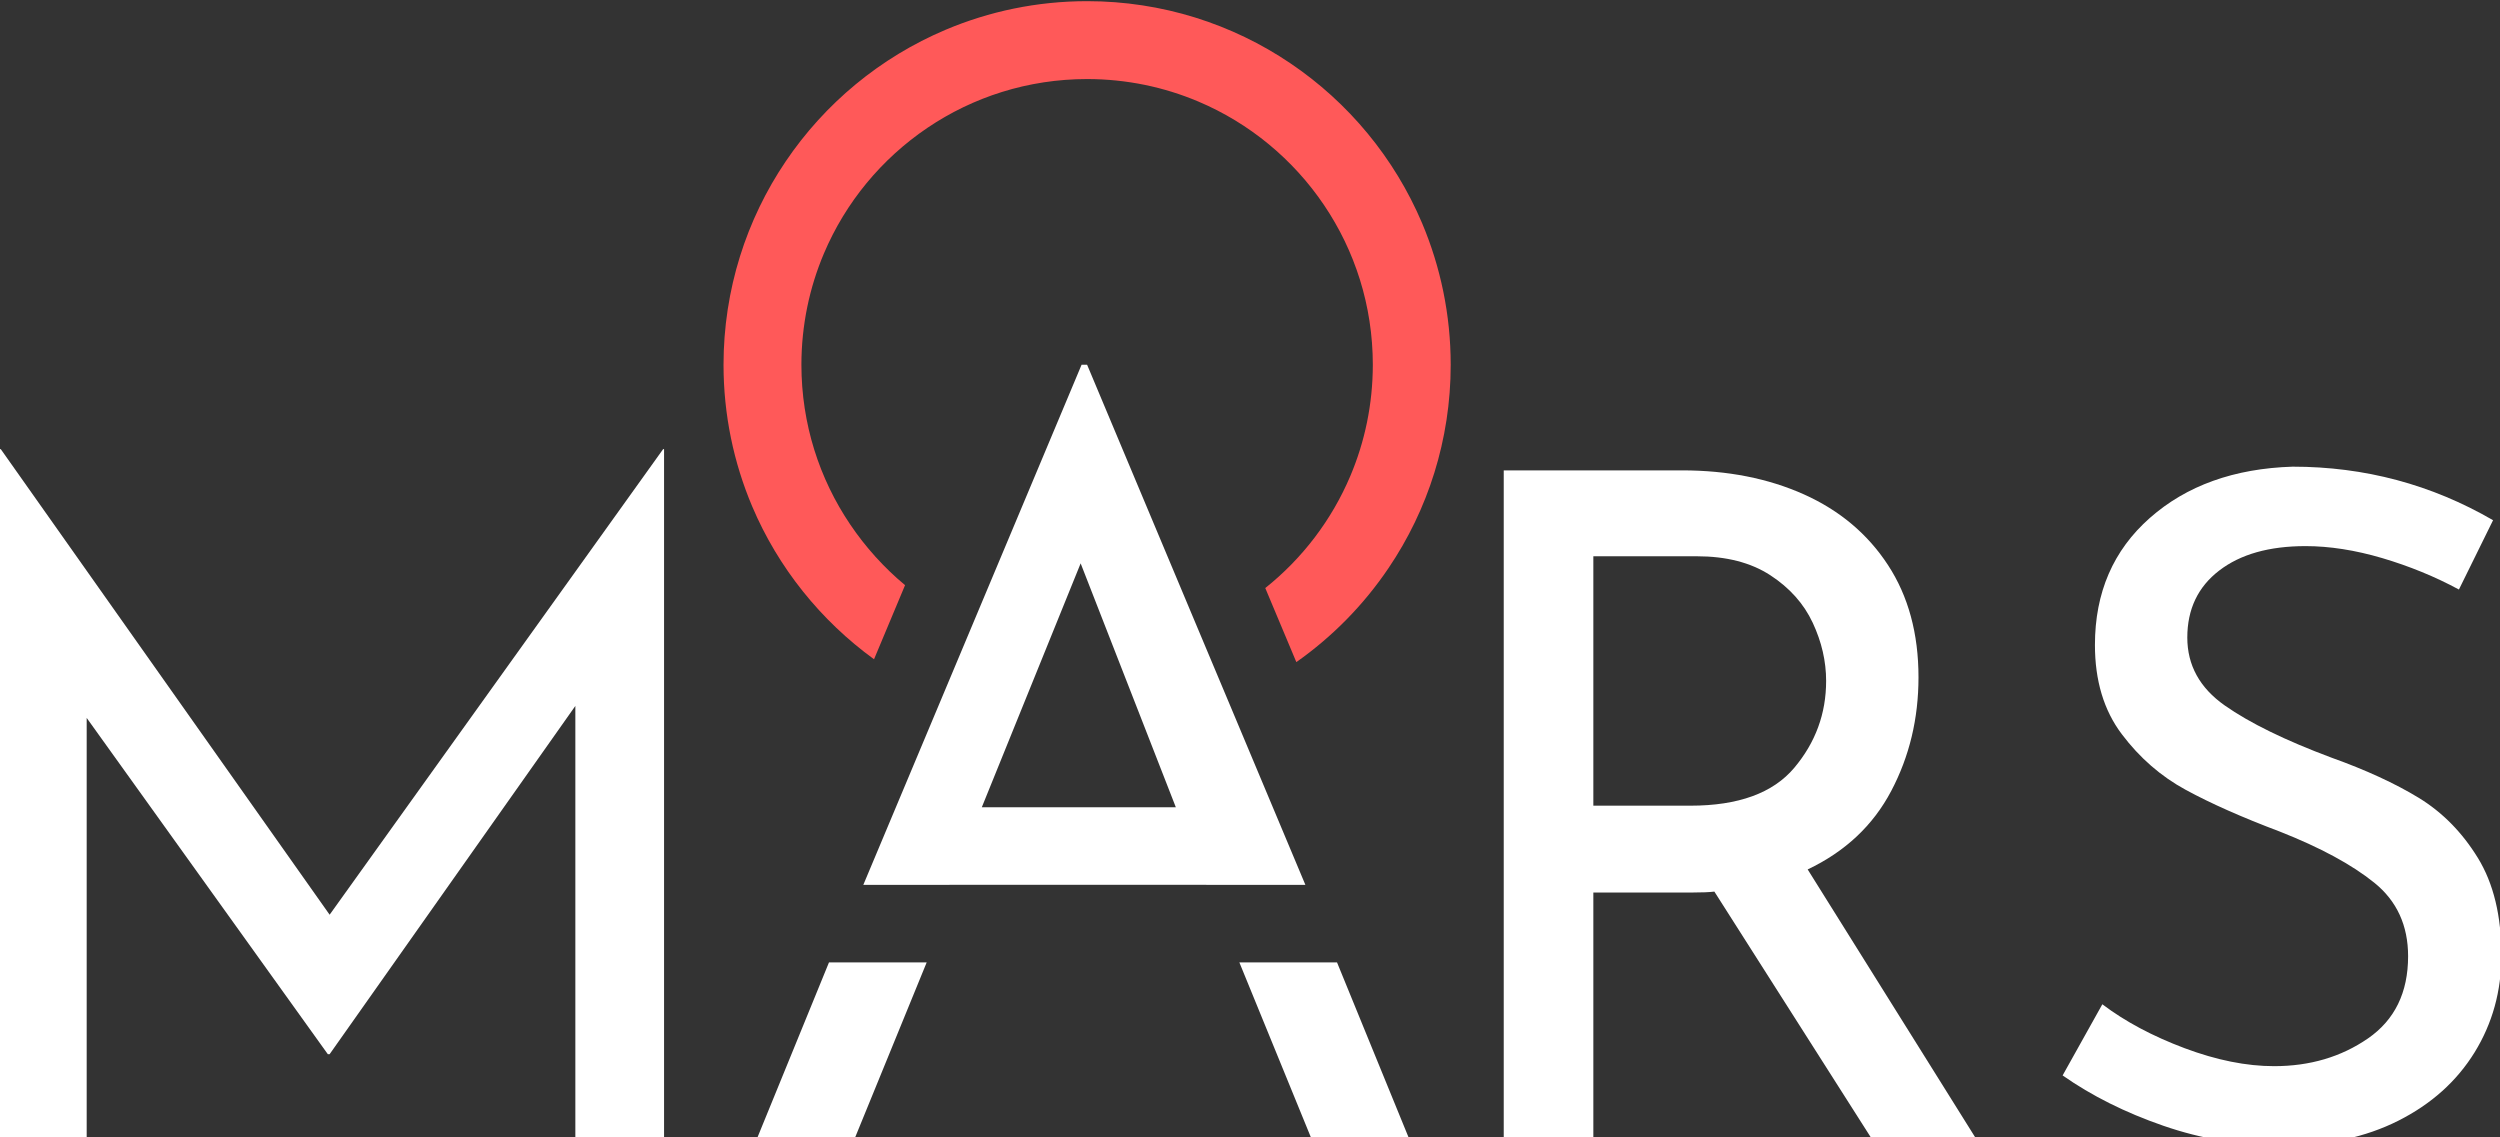 <?xml version="1.0" encoding="utf-8"?>
<!-- Generator: Adobe Illustrator 24.0.1, SVG Export Plug-In . SVG Version: 6.00 Build 0)  -->
<svg version="1.1" id="Calque_1" xmlns="http://www.w3.org/2000/svg" xmlns:xlink="http://www.w3.org/1999/xlink" x="0px" y="0px"
	 viewBox="0 0 642 292" style="enable-background:new 0 0 642 292;" xml:space="preserve">
<rect x="0" y="0" width="642" height="292" fill="#333333" stroke="none"/>
<style type="text/css">
	.st0{fill:#FFFFFF;}
	.st1{fill:#FF5959;}
</style>
<path class="st0" d="M335.22,227.23l-0.84-2l-19.07-45.45l-7.75-18.45l-28.39-67.66h-1.42l-28.18,67.15l-7.74,18.45l-19.29,45.96
	l-0.84,2h22.13v-0.01h65.95v0.01H335.22z M252.13,207.3l8.92-22.02l7.7-18.99l8.76-21.62l8.6,22.04l7.5,19.21l8.34,21.38H252.13z"/>
<path class="st0" d="M170.29,115.34L84.65,234.9L0.2,115.34h-0.24V292.3h22.3V184.36l61.92,86.35h0.47l63.1-89.43V292.3h22.78
	V115.34H170.29z"/>
<path class="st0" d="M464.21,223.27c9.64-4.58,16.8-11.3,21.46-20.16c4.67-8.85,7-18.58,7-29.18c0-11.23-2.61-20.83-7.83-28.82
	c-5.21-7.98-12.41-14.03-21.58-18.15c-9.18-4.11-19.62-6.17-31.32-6.17h-45.78V292.3h23.01v-63.1h25.38c2.53,0,4.43-0.08,5.7-0.24
	l40.32,63.34h26.81L464.21,223.27z M434.08,206.9h-24.91v-64.05h26.57c7.59,0,13.88,1.62,18.86,4.86
	c4.98,3.24,8.62,7.32,10.91,12.22s3.44,9.88,3.44,14.94c0,8.38-2.73,15.82-8.18,22.3C455.31,203.66,446.41,206.9,434.08,206.9z"/>
<path class="st0" d="M636.31,220.3c-4.03-6.56-9.1-11.7-15.18-15.42c-6.09-3.71-13.57-7.15-22.42-10.32
	c-11.86-4.43-20.99-8.9-27.4-13.4c-6.41-4.51-9.61-10.32-9.61-17.44c0-7.27,2.73-13.01,8.19-17.2c5.45-4.19,12.84-6.28,22.18-6.28
	c6.16,0,12.73,1.03,19.69,3.08c6.95,2.06,13.52,4.74,19.69,8.07l8.77-17.8c-15.81-9.17-32.97-13.75-51.47-13.75
	c-15.03,0.47-27.25,4.86-36.66,13.16c-9.41,8.3-14.11,19.18-14.11,32.62c0,9.17,2.29,16.8,6.88,22.89
	c4.58,6.09,10.08,10.88,16.49,14.35c6.4,3.48,14.43,7.04,24.08,10.68c10.43,4.11,18.54,8.5,24.31,13.16
	c5.77,4.67,8.66,10.96,8.66,18.86c0,9.34-3.44,16.37-10.32,21.12c-6.88,4.74-14.91,7.11-24.08,7.11c-7.12,0-14.79-1.54-23.01-4.62
	c-8.22-3.09-15.26-6.84-21.11-11.27l-10.2,18.27c7.43,5.21,16.05,9.53,25.85,12.92c9.81,3.4,20.01,5.1,30.61,5.1
	c11.38,0,21.31-2.13,29.77-6.4c8.46-4.27,14.98-10.12,19.57-17.55c4.58-7.44,6.88-15.74,6.88-24.91
	C642.36,235.21,640.34,226.86,636.31,220.3z"/>
<polygon class="st0" points="361.81,292.3 336.73,292.3 318.27,247.15 318.27,247.15 343.35,247.15 343.35,247.15 "/>
<polygon class="st0" points="194.43,292.3 219.51,292.3 237.97,247.15 237.97,247.15 212.88,247.15 212.88,247.15 "/>
<g>
	<path class="st1" d="M372.54,93.67c0,19.3-5.89,37.32-15.96,52.21c-6.36,9.42-14.39,17.61-23.68,24.15l-7.98-19.02
		c9.49-7.56,17.06-17.46,21.85-28.79c3.71-8.77,5.76-18.39,5.77-28.55c-0.01-15.23-4.62-29.29-12.53-41.01
		c-7.91-11.72-19.13-21.03-32.29-26.59c-8.77-3.71-18.39-5.76-28.55-5.77c-15.23,0.01-29.29,4.62-41.01,12.53
		c-11.72,7.91-21.03,19.13-26.59,32.29c-3.71,8.77-5.76,18.39-5.77,28.55c0.01,15.23,4.62,29.29,12.53,41.01
		c3.91,5.8,8.71,11.13,14.09,15.59l-7.97,19.03c-13.67-9.92-24.63-23.51-31.3-39.28c-4.73-11.18-7.35-23.49-7.35-36.35
		c0-19.3,5.89-37.32,15.96-52.21c10.06-14.9,24.3-26.72,41.06-33.81C254,2.92,266.31,0.3,279.17,0.3c19.3,0,37.32,5.89,52.21,15.96
		c14.9,10.06,26.72,24.3,33.82,41.06C369.92,68.51,372.54,80.82,372.54,93.67z"/>
</g>
</svg>
